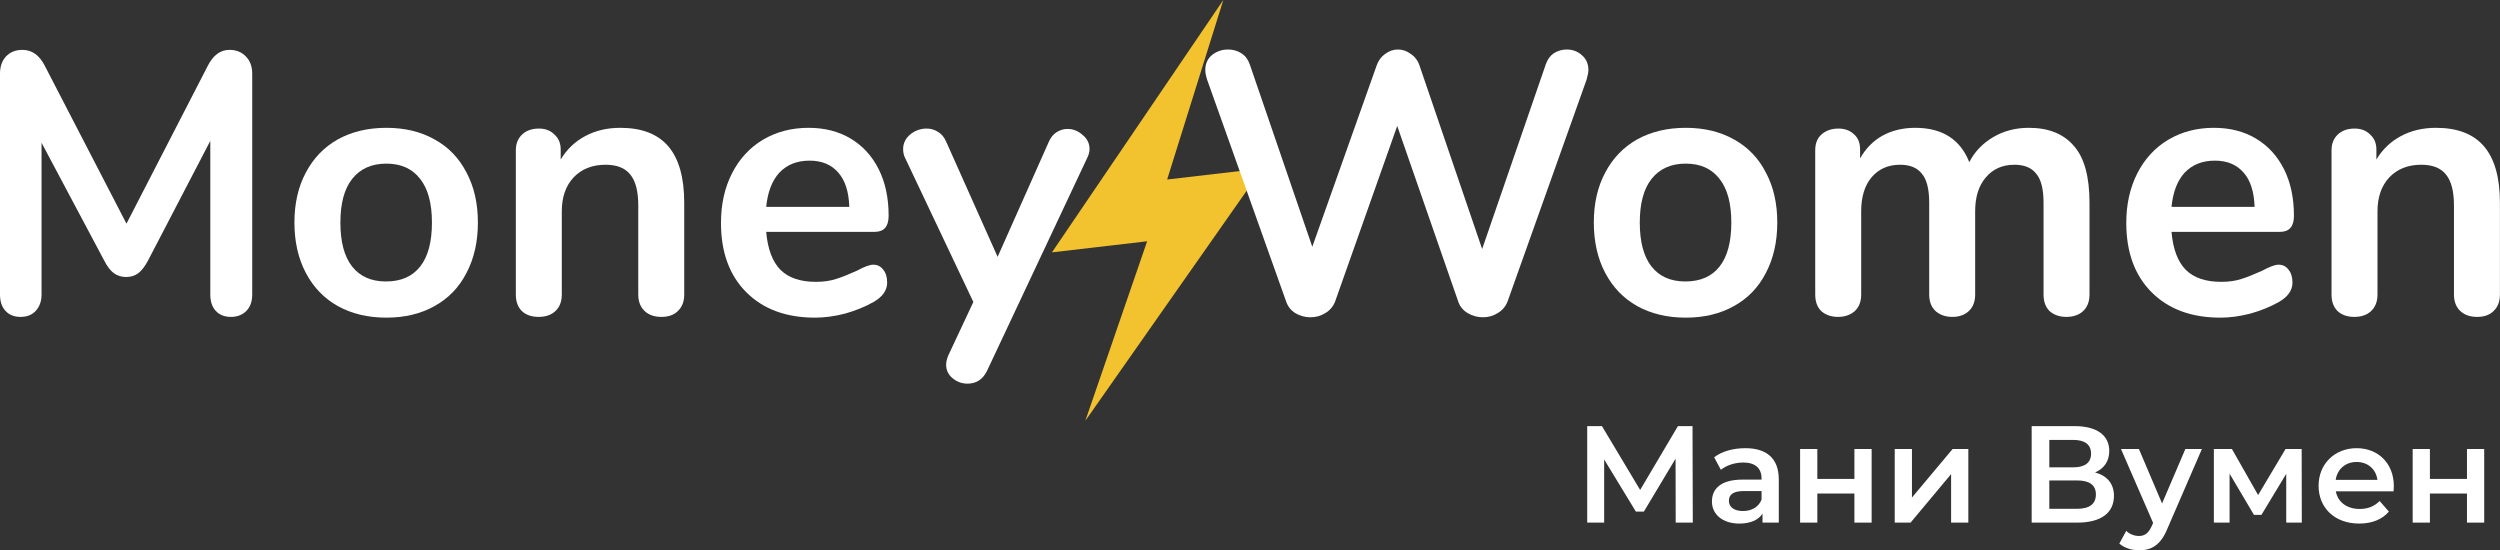 <svg width="954" height="210" viewBox="0 0 954 210" fill="none" xmlns="http://www.w3.org/2000/svg">
<rect x="0" y="0" width="954" height="210" fill="#333333" stroke="none"/>
<path d="M920.676 199.428V171.342H927.25V182.755H941.399V171.342H947.973V199.428H941.399V188.33H927.25V199.428H920.676Z" fill="white"/>
<path d="M913.486 185.542C913.486 186.068 913.434 186.857 913.381 187.489H891.343C892.132 191.591 895.551 194.221 900.442 194.221C903.598 194.221 906.07 193.222 908.069 191.17L911.593 195.22C909.068 198.218 905.123 199.796 900.284 199.796C890.87 199.796 884.769 193.748 884.769 185.385C884.769 177.022 890.922 171.026 899.285 171.026C907.49 171.026 913.486 176.759 913.486 185.542ZM899.285 176.286C895.025 176.286 891.922 179.021 891.291 183.123H907.227C906.701 179.073 903.598 176.286 899.285 176.286Z" fill="white"/>
<path d="M878.368 199.428H872.425V180.809L862.957 196.483H860.117L850.808 180.757V199.428H844.812V171.342H851.702L861.695 188.909L872.162 171.342H878.315L878.368 199.428Z" fill="white"/>
<path d="M833.935 171.342H840.246L827.097 201.69C824.52 208.054 820.944 210 816.262 210C813.475 210 810.529 209.053 808.741 207.423L811.371 202.584C812.633 203.794 814.422 204.53 816.21 204.53C818.524 204.53 819.892 203.426 821.154 200.638L821.627 199.533L809.372 171.342H816.21L825.046 192.117L833.935 171.342Z" fill="white"/>
<path d="M799.479 180.283C804.107 181.546 806.684 184.596 806.684 189.225C806.684 195.589 801.898 199.428 792.746 199.428H775.284V162.611H791.747C799.952 162.611 804.896 165.977 804.896 172.078C804.896 176.023 802.897 178.811 799.479 180.283ZM782.017 167.87V178.337H791.168C795.586 178.337 797.953 176.549 797.953 173.13C797.953 169.659 795.586 167.87 791.168 167.87H782.017ZM792.536 194.169C797.269 194.169 799.794 192.38 799.794 188.699C799.794 185.017 797.269 183.334 792.536 183.334H782.017V194.169H792.536Z" fill="white"/>
<path d="M723.028 199.428V171.342H729.603V189.856L745.119 171.342H751.115V199.428H744.54V180.914L729.077 199.428H723.028Z" fill="white"/>
<path d="M686.92 199.428V171.342H693.494V182.755H707.643V171.342H714.217V199.428H707.643V188.33H693.494V199.428H686.92Z" fill="white"/>
<path d="M666.005 171.026C674.105 171.026 678.786 174.865 678.786 182.965V199.428H672.579V196.009C671.001 198.429 667.951 199.796 663.743 199.796C657.326 199.796 653.276 196.272 653.276 191.381C653.276 186.7 656.432 183.018 664.953 183.018H672.211V182.597C672.211 178.758 669.897 176.496 665.216 176.496C662.06 176.496 658.799 177.548 656.695 179.284L654.118 174.497C657.116 172.183 661.481 171.026 666.005 171.026ZM665.111 195.01C668.319 195.01 671.107 193.537 672.211 190.644V187.383H665.426C660.955 187.383 659.746 189.066 659.746 191.118C659.746 193.485 661.744 195.01 665.111 195.01Z" fill="white"/>
<path d="M645.97 199.428H639.449L639.396 175.024L627.299 195.221H624.248L612.151 175.339V199.428H605.682V162.611H611.309L625.879 186.963L640.29 162.611H645.865L645.97 199.428Z" fill="white"/>
<path d="M414.163 160.569L437.747 92.07L401.424 96.3L466.819 0L445.386 68.499L481.708 64.269L414.163 160.569Z" fill="#F2C32F"/>
<path d="M87.547 19.033C90.166 19.033 92.271 19.887 93.861 21.595C95.451 23.208 96.246 25.39 96.246 28.141V112.39C96.246 115.046 95.498 117.133 94.001 118.651C92.505 120.169 90.54 120.928 88.109 120.928C85.677 120.928 83.759 120.169 82.356 118.651C80.953 117.133 80.252 115.046 80.252 112.39V53.757L56.401 99.582C55.278 101.669 54.062 103.234 52.753 104.278C51.444 105.227 49.9 105.701 48.123 105.701C46.346 105.701 44.803 105.227 43.493 104.278C42.184 103.329 40.968 101.764 39.845 99.582L15.854 54.469V112.39C15.854 114.951 15.106 117.038 13.609 118.651C12.206 120.169 10.289 120.928 7.857 120.928C5.425 120.928 3.508 120.169 2.105 118.651C0.702 117.133 0 115.046 0 112.39V28.141C0 25.39 0.748 23.208 2.245 21.595C3.835 19.887 5.939 19.033 8.558 19.033C12.206 19.033 15.059 21.073 17.117 25.153L48.263 85.35L79.27 25.153C81.327 21.073 84.087 19.033 87.547 19.033Z" fill="white"/>
<path d="M147.43 121.213C140.415 121.213 134.242 119.742 128.911 116.801C123.673 113.86 119.604 109.638 116.705 104.136C113.805 98.633 112.355 92.229 112.355 84.924C112.355 77.618 113.805 71.262 116.705 65.854C119.604 60.351 123.673 56.129 128.911 53.188C134.242 50.247 140.415 48.776 147.43 48.776C154.445 48.776 160.572 50.247 165.81 53.188C171.141 56.129 175.21 60.351 178.016 65.854C180.915 71.262 182.365 77.618 182.365 84.924C182.365 92.229 180.915 98.633 178.016 104.136C175.21 109.638 171.141 113.86 165.81 116.801C160.572 119.742 154.445 121.213 147.43 121.213ZM147.29 107.409C152.996 107.409 157.345 105.511 160.338 101.716C163.331 97.921 164.828 92.324 164.828 84.924C164.828 77.618 163.331 72.068 160.338 68.273C157.345 64.383 153.042 62.438 147.43 62.438C141.818 62.438 137.469 64.383 134.382 68.273C131.389 72.068 129.893 77.618 129.893 84.924C129.893 92.324 131.389 97.921 134.382 101.716C137.376 105.511 141.678 107.409 147.29 107.409Z" fill="white"/>
<path d="M236.689 48.776C244.92 48.776 251.046 51.148 255.068 55.892C259.09 60.636 261.101 67.799 261.101 77.381V112.39C261.101 115.046 260.306 117.133 258.716 118.651C257.219 120.169 255.115 120.928 252.402 120.928C249.69 120.928 247.539 120.169 245.949 118.651C244.359 117.133 243.564 115.046 243.564 112.39V78.377C243.564 72.969 242.535 69.032 240.477 66.565C238.513 64.099 235.379 62.865 231.077 62.865C226.026 62.865 221.957 64.478 218.871 67.704C215.878 70.93 214.381 75.246 214.381 80.654V112.39C214.381 115.046 213.586 117.133 211.996 118.651C210.406 120.169 208.255 120.928 205.542 120.928C202.83 120.928 200.678 120.169 199.088 118.651C197.592 117.133 196.844 115.046 196.844 112.39V57.315C196.844 54.848 197.639 52.856 199.229 51.338C200.819 49.82 202.97 49.061 205.682 49.061C208.114 49.061 210.079 49.82 211.575 51.338C213.165 52.761 213.96 54.659 213.96 57.031V60.873C216.299 56.983 219.432 53.995 223.36 51.907C227.289 49.82 231.732 48.776 236.689 48.776Z" fill="white"/>
<path d="M333.21 101.005C334.8 101.005 336.063 101.621 336.998 102.855C338.027 104.088 338.541 105.748 338.541 107.836C338.541 110.777 336.811 113.244 333.35 115.236C330.17 117.038 326.569 118.509 322.547 119.648C318.525 120.691 314.69 121.213 311.043 121.213C300.006 121.213 291.26 117.987 284.806 111.536C278.353 105.084 275.126 96.261 275.126 85.066C275.126 77.95 276.529 71.641 279.335 66.138C282.141 60.636 286.069 56.366 291.12 53.331C296.264 50.294 302.063 48.776 308.517 48.776C314.69 48.776 320.068 50.152 324.652 52.904C329.235 55.655 332.789 59.545 335.314 64.573C337.84 69.601 339.103 75.531 339.103 82.362C339.103 86.442 337.325 88.481 333.771 88.481H292.383C292.944 95.028 294.768 99.866 297.854 102.997C300.941 106.033 305.43 107.551 311.323 107.551C314.316 107.551 316.935 107.172 319.18 106.413C321.518 105.654 324.137 104.61 327.037 103.282C329.843 101.764 331.9 101.005 333.21 101.005ZM308.938 61.3C304.168 61.3 300.333 62.818 297.433 65.854C294.627 68.89 292.944 73.254 292.383 78.947H324.09C323.903 73.159 322.5 68.795 319.881 65.854C317.262 62.818 313.615 61.3 308.938 61.3Z" fill="white"/>
<path d="M400.195 54.184C400.943 52.477 401.925 51.243 403.141 50.484C404.45 49.63 405.853 49.203 407.35 49.203C409.501 49.203 411.419 49.962 413.102 51.48C414.879 52.904 415.768 54.706 415.768 56.888C415.768 57.932 415.487 59.023 414.926 60.161L376.624 141.563C375.034 144.789 372.555 146.402 369.188 146.402C367.037 146.402 365.12 145.691 363.436 144.267C361.846 142.939 361.051 141.231 361.051 139.144C361.051 138.101 361.331 136.915 361.893 135.586L371.433 115.236L345.337 60.161C344.869 59.213 344.636 58.122 344.636 56.888C344.636 54.706 345.524 52.856 347.301 51.338C349.172 49.82 351.277 49.061 353.615 49.061C355.205 49.061 356.655 49.488 357.964 50.342C359.274 51.101 360.303 52.334 361.051 54.042L380.693 98.016L400.195 54.184Z" fill="white"/>
<path d="M589.86 24.584C590.515 22.686 591.543 21.263 592.946 20.314C594.443 19.366 596.08 18.891 597.857 18.891C600.102 18.891 602.019 19.603 603.609 21.026C605.293 22.449 606.135 24.346 606.135 26.718C606.135 27.572 605.901 28.805 605.433 30.418L575.269 115.094C574.52 116.991 573.258 118.462 571.48 119.505C569.797 120.549 567.926 121.071 565.868 121.071C563.811 121.071 561.893 120.549 560.116 119.505C558.339 118.462 557.123 116.991 556.468 115.094L533.178 48.065L509.468 115.094C508.719 116.991 507.457 118.462 505.68 119.505C503.996 120.549 502.125 121.071 500.068 121.071C498.01 121.071 496.092 120.549 494.315 119.505C492.632 118.462 491.462 116.991 490.808 115.094L460.643 30.418C460.176 28.995 459.942 27.762 459.942 26.718C459.942 24.346 460.784 22.449 462.467 21.026C464.244 19.603 466.302 18.891 468.64 18.891C470.511 18.891 472.195 19.366 473.691 20.314C475.188 21.263 476.263 22.686 476.918 24.584L500.769 94.174L525.322 25.011C525.976 23.113 527.052 21.642 528.549 20.599C530.045 19.46 531.682 18.891 533.459 18.891C535.236 18.891 536.873 19.46 538.37 20.599C539.96 21.642 541.082 23.16 541.737 25.153L565.588 95.028L589.86 24.584Z" fill="white"/>
<path d="M643.277 121.213C636.262 121.213 630.089 119.742 624.757 116.801C619.519 113.86 615.451 109.638 612.551 104.136C609.652 98.633 608.202 92.229 608.202 84.924C608.202 77.618 609.652 71.262 612.551 65.854C615.451 60.351 619.519 56.129 624.757 53.188C630.089 50.247 636.262 48.776 643.277 48.776C650.292 48.776 656.418 50.247 661.656 53.188C666.988 56.129 671.056 60.351 673.862 65.854C676.762 71.262 678.212 77.618 678.212 84.924C678.212 92.229 676.762 98.633 673.862 104.136C671.056 109.638 666.988 113.86 661.656 116.801C656.418 119.742 650.292 121.213 643.277 121.213ZM643.137 107.409C648.842 107.409 653.191 105.511 656.185 101.716C659.178 97.921 660.674 92.324 660.674 84.924C660.674 77.618 659.178 72.068 656.185 68.273C653.191 64.383 648.889 62.438 643.277 62.438C637.665 62.438 633.316 64.383 630.229 68.273C627.236 72.068 625.739 77.618 625.739 84.924C625.739 92.324 627.236 97.921 630.229 101.716C633.222 105.511 637.525 107.409 643.137 107.409Z" fill="white"/>
<path d="M774.204 48.776C781.687 48.776 787.393 51.053 791.321 55.607C795.343 60.066 797.354 67.324 797.354 77.381V112.39C797.354 115.141 796.512 117.276 794.829 118.794C793.239 120.217 791.134 120.928 788.515 120.928C785.99 120.928 783.885 120.217 782.202 118.794C780.612 117.276 779.817 115.141 779.817 112.39V77.381C779.817 72.163 778.881 68.463 777.01 66.281C775.233 64.004 772.474 62.865 768.733 62.865C764.15 62.865 760.502 64.478 757.789 67.704C755.077 70.835 753.721 75.151 753.721 80.654V112.39C753.721 115.141 752.879 117.276 751.195 118.794C749.605 120.217 747.547 120.928 745.022 120.928C742.497 120.928 740.392 120.217 738.709 118.794C737.025 117.276 736.183 115.141 736.183 112.39V77.381C736.183 72.163 735.248 68.463 733.377 66.281C731.6 64.004 728.841 62.865 725.099 62.865C720.516 62.865 716.868 64.478 714.156 67.704C711.537 70.835 710.228 75.151 710.228 80.654V112.39C710.228 115.141 709.386 117.276 707.702 118.794C706.019 120.217 703.914 120.928 701.389 120.928C698.863 120.928 696.759 120.217 695.075 118.794C693.485 117.276 692.69 115.141 692.69 112.39V57.315C692.69 54.659 693.532 52.619 695.215 51.196C696.899 49.773 699.004 49.061 701.529 49.061C703.961 49.061 705.925 49.773 707.422 51.196C709.012 52.524 709.807 54.469 709.807 57.031V60.446C711.958 56.651 714.811 53.757 718.365 51.765C722.013 49.773 726.175 48.776 730.852 48.776C741.14 48.776 748.015 53.141 751.476 61.869C753.534 57.884 756.573 54.706 760.595 52.334C764.617 49.962 769.154 48.776 774.204 48.776Z" fill="white"/>
<path d="M869.475 101.005C871.065 101.005 872.328 101.621 873.263 102.855C874.292 104.088 874.806 105.748 874.806 107.836C874.806 110.777 873.076 113.244 869.615 115.236C866.435 117.038 862.834 118.509 858.812 119.648C854.79 120.691 850.955 121.213 847.307 121.213C836.271 121.213 827.525 117.987 821.071 111.536C814.618 105.084 811.391 96.261 811.391 85.066C811.391 77.95 812.794 71.641 815.6 66.138C818.406 60.636 822.334 56.366 827.385 53.331C832.529 50.294 838.328 48.776 844.782 48.776C850.955 48.776 856.334 50.152 860.917 52.904C865.5 55.655 869.054 59.545 871.579 64.573C874.105 69.601 875.368 75.531 875.368 82.362C875.368 86.442 873.59 88.481 870.036 88.481H828.648C829.209 95.028 831.033 99.866 834.119 102.997C837.206 106.033 841.695 107.551 847.588 107.551C850.581 107.551 853.2 107.172 855.445 106.413C857.783 105.654 860.402 104.61 863.302 103.282C866.108 101.764 868.166 101.005 869.475 101.005ZM845.203 61.3C840.433 61.3 836.598 62.818 833.698 65.854C830.892 68.89 829.209 73.254 828.648 78.947H860.355C860.168 73.159 858.765 68.795 856.146 65.854C853.528 62.818 849.88 61.3 845.203 61.3Z" fill="white"/>
<path d="M929.559 48.776C937.79 48.776 943.916 51.148 947.938 55.892C951.96 60.636 953.971 67.799 953.971 77.381V112.39C953.971 115.046 953.176 117.133 951.586 118.651C950.089 120.169 947.985 120.928 945.272 120.928C942.56 120.928 940.408 120.169 938.818 118.651C937.228 117.133 936.433 115.046 936.433 112.39V78.377C936.433 72.969 935.404 69.032 933.347 66.565C931.382 64.099 928.249 62.865 923.947 62.865C918.896 62.865 914.827 64.478 911.74 67.704C908.747 70.93 907.251 75.246 907.251 80.654V112.39C907.251 115.046 906.456 117.133 904.866 118.651C903.276 120.169 901.124 120.928 898.412 120.928C895.699 120.928 893.548 120.169 891.958 118.651C890.462 117.133 889.713 115.046 889.713 112.39V57.315C889.713 54.848 890.508 52.856 892.098 51.338C893.688 49.82 895.84 49.061 898.552 49.061C900.984 49.061 902.948 49.82 904.445 51.338C906.035 52.761 906.83 54.659 906.83 57.031V60.873C909.168 56.983 912.302 53.995 916.23 51.907C920.158 49.82 924.601 48.776 929.559 48.776Z" fill="white"/>
</svg>
